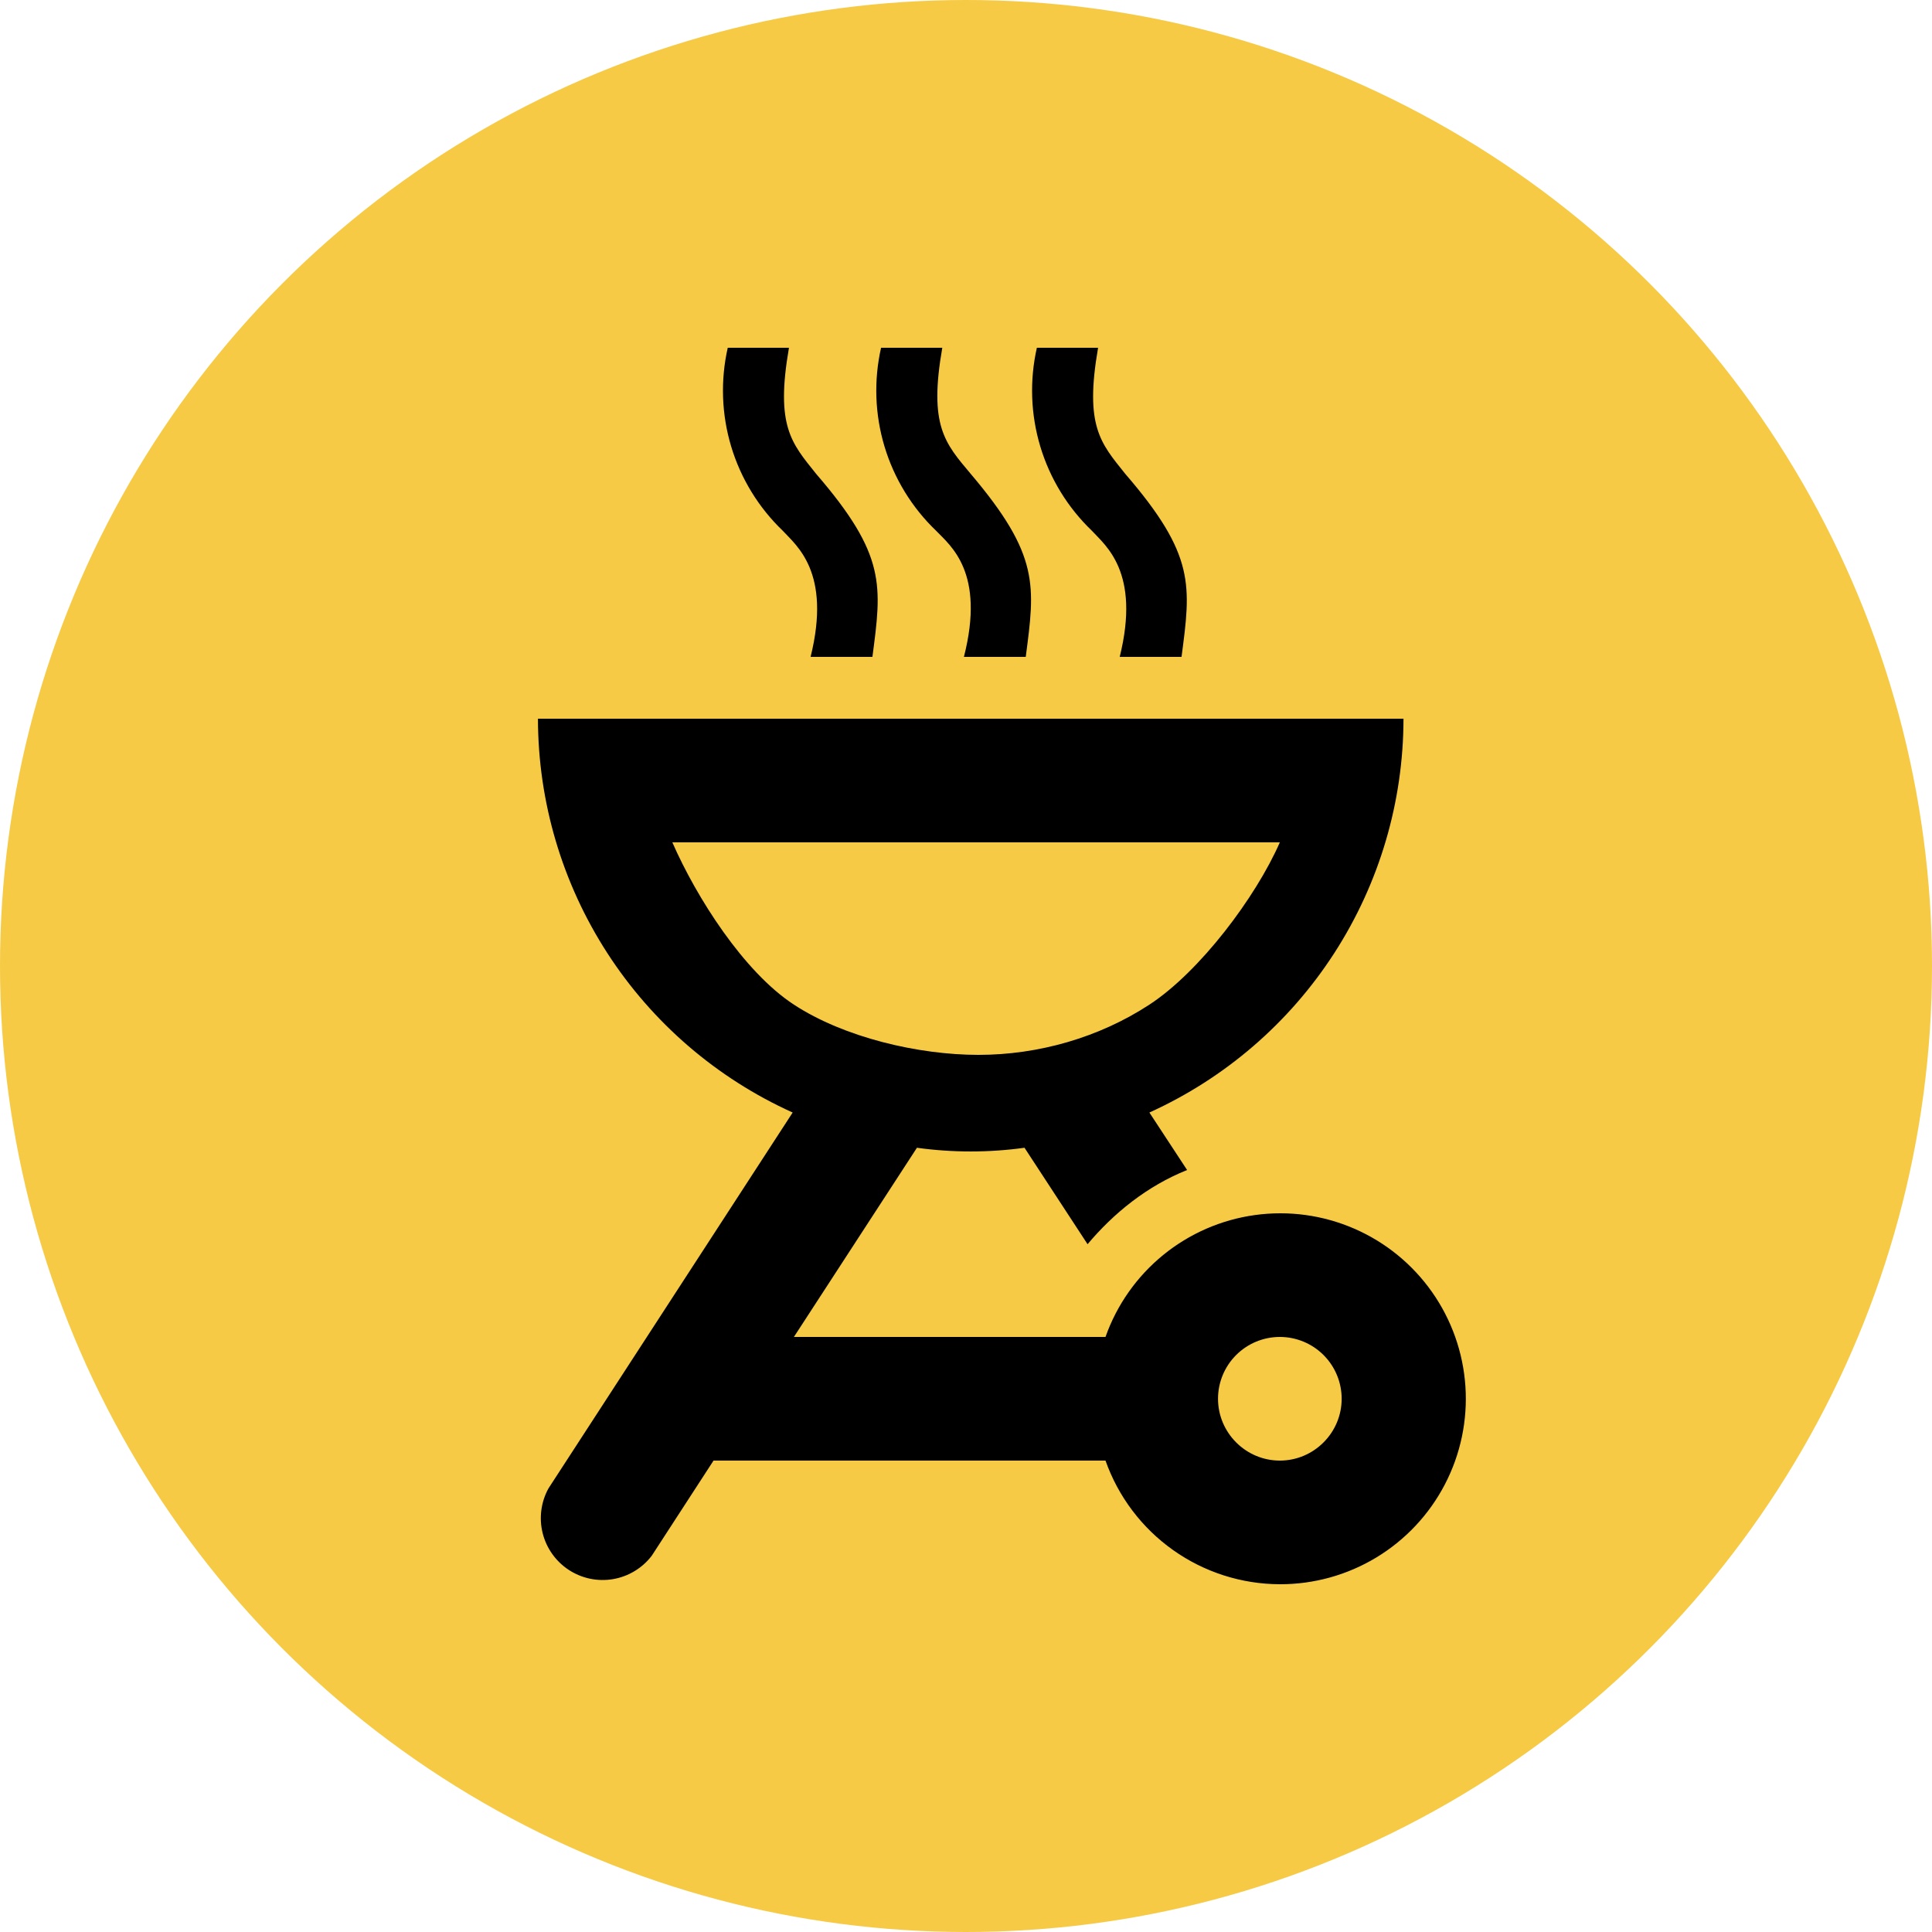 <?xml version="1.0" encoding="UTF-8"?> <svg xmlns="http://www.w3.org/2000/svg" width="250" height="250" viewBox="0 0 250 250" fill="none"> <circle cx="125" cy="125" r="125" fill="#F6CA45"></circle> <path d="M165.611 205C170.013 205.012 174.335 203.813 178.102 201.534C181.869 199.255 184.936 195.984 186.968 192.078C189.001 188.172 189.919 183.783 189.624 179.39C189.328 174.997 187.83 170.77 185.293 167.171C182.756 163.573 179.279 160.742 175.24 158.987C171.202 157.233 166.759 156.624 162.398 157.225C158.036 157.827 153.924 159.617 150.512 162.399C147.099 165.182 144.518 168.849 143.051 173H102.731L118.651 148.52C123.269 149.158 127.953 149.158 132.571 148.52L140.731 161C144.091 157 148.411 153.48 153.611 151.4L148.731 143.96C158.526 139.52 166.835 132.353 172.666 123.316C178.497 114.279 181.602 103.755 181.611 93H69.611C69.626 103.763 72.743 114.294 78.589 123.332C84.434 132.37 92.76 139.532 102.571 143.96L70.971 192.6C70 194.368 69.732 196.437 70.221 198.393C70.711 200.35 71.921 202.049 73.61 203.151C75.298 204.254 77.341 204.677 79.329 204.338C81.317 203.998 83.103 202.92 84.331 201.32L92.331 189H143.051C144.701 193.668 147.755 197.712 151.794 200.576C155.833 203.441 160.659 204.986 165.611 205ZM165.611 173C167.732 173 169.767 173.843 171.267 175.343C172.768 176.843 173.611 178.878 173.611 181C173.611 185.4 170.011 189 165.611 189C161.211 189 157.611 185.4 157.611 181C157.611 178.878 158.453 176.843 159.954 175.343C161.454 173.843 163.489 173 165.611 173ZM87 109H165.611C162.492 116.121 155.238 125.746 148.731 130C142.223 134.254 134.385 136.5 126.611 136.5C118.836 136.5 109.238 134.254 102.731 130C96.223 125.746 90.119 116.121 87 109ZM104.891 85H112.891C114.091 75.8 114.731 71.88 105.611 61.32C102.411 57.32 100.331 55.16 102.091 45H94.171C93.214 49.226 93.368 53.627 94.615 57.777C95.863 61.926 98.162 65.682 101.291 68.68C103.051 70.6 107.611 74.04 104.891 85ZM124.731 85H132.731C133.931 75.8 134.571 71.88 125.611 61.32C122.251 57.32 120.171 55.08 121.931 45H114.011C113.054 49.226 113.208 53.627 114.455 57.777C115.703 61.926 118.002 65.682 121.131 68.68C122.971 70.6 127.531 74.04 124.731 85ZM144.891 85H152.891C154.091 75.8 154.731 71.88 145.611 61.32C142.411 57.32 140.331 55.16 142.091 45H134.171C133.214 49.226 133.368 53.627 134.615 57.777C135.863 61.926 138.162 65.682 141.291 68.68C143.051 70.6 147.611 74.04 144.891 85Z" fill="black"></path> </svg> 